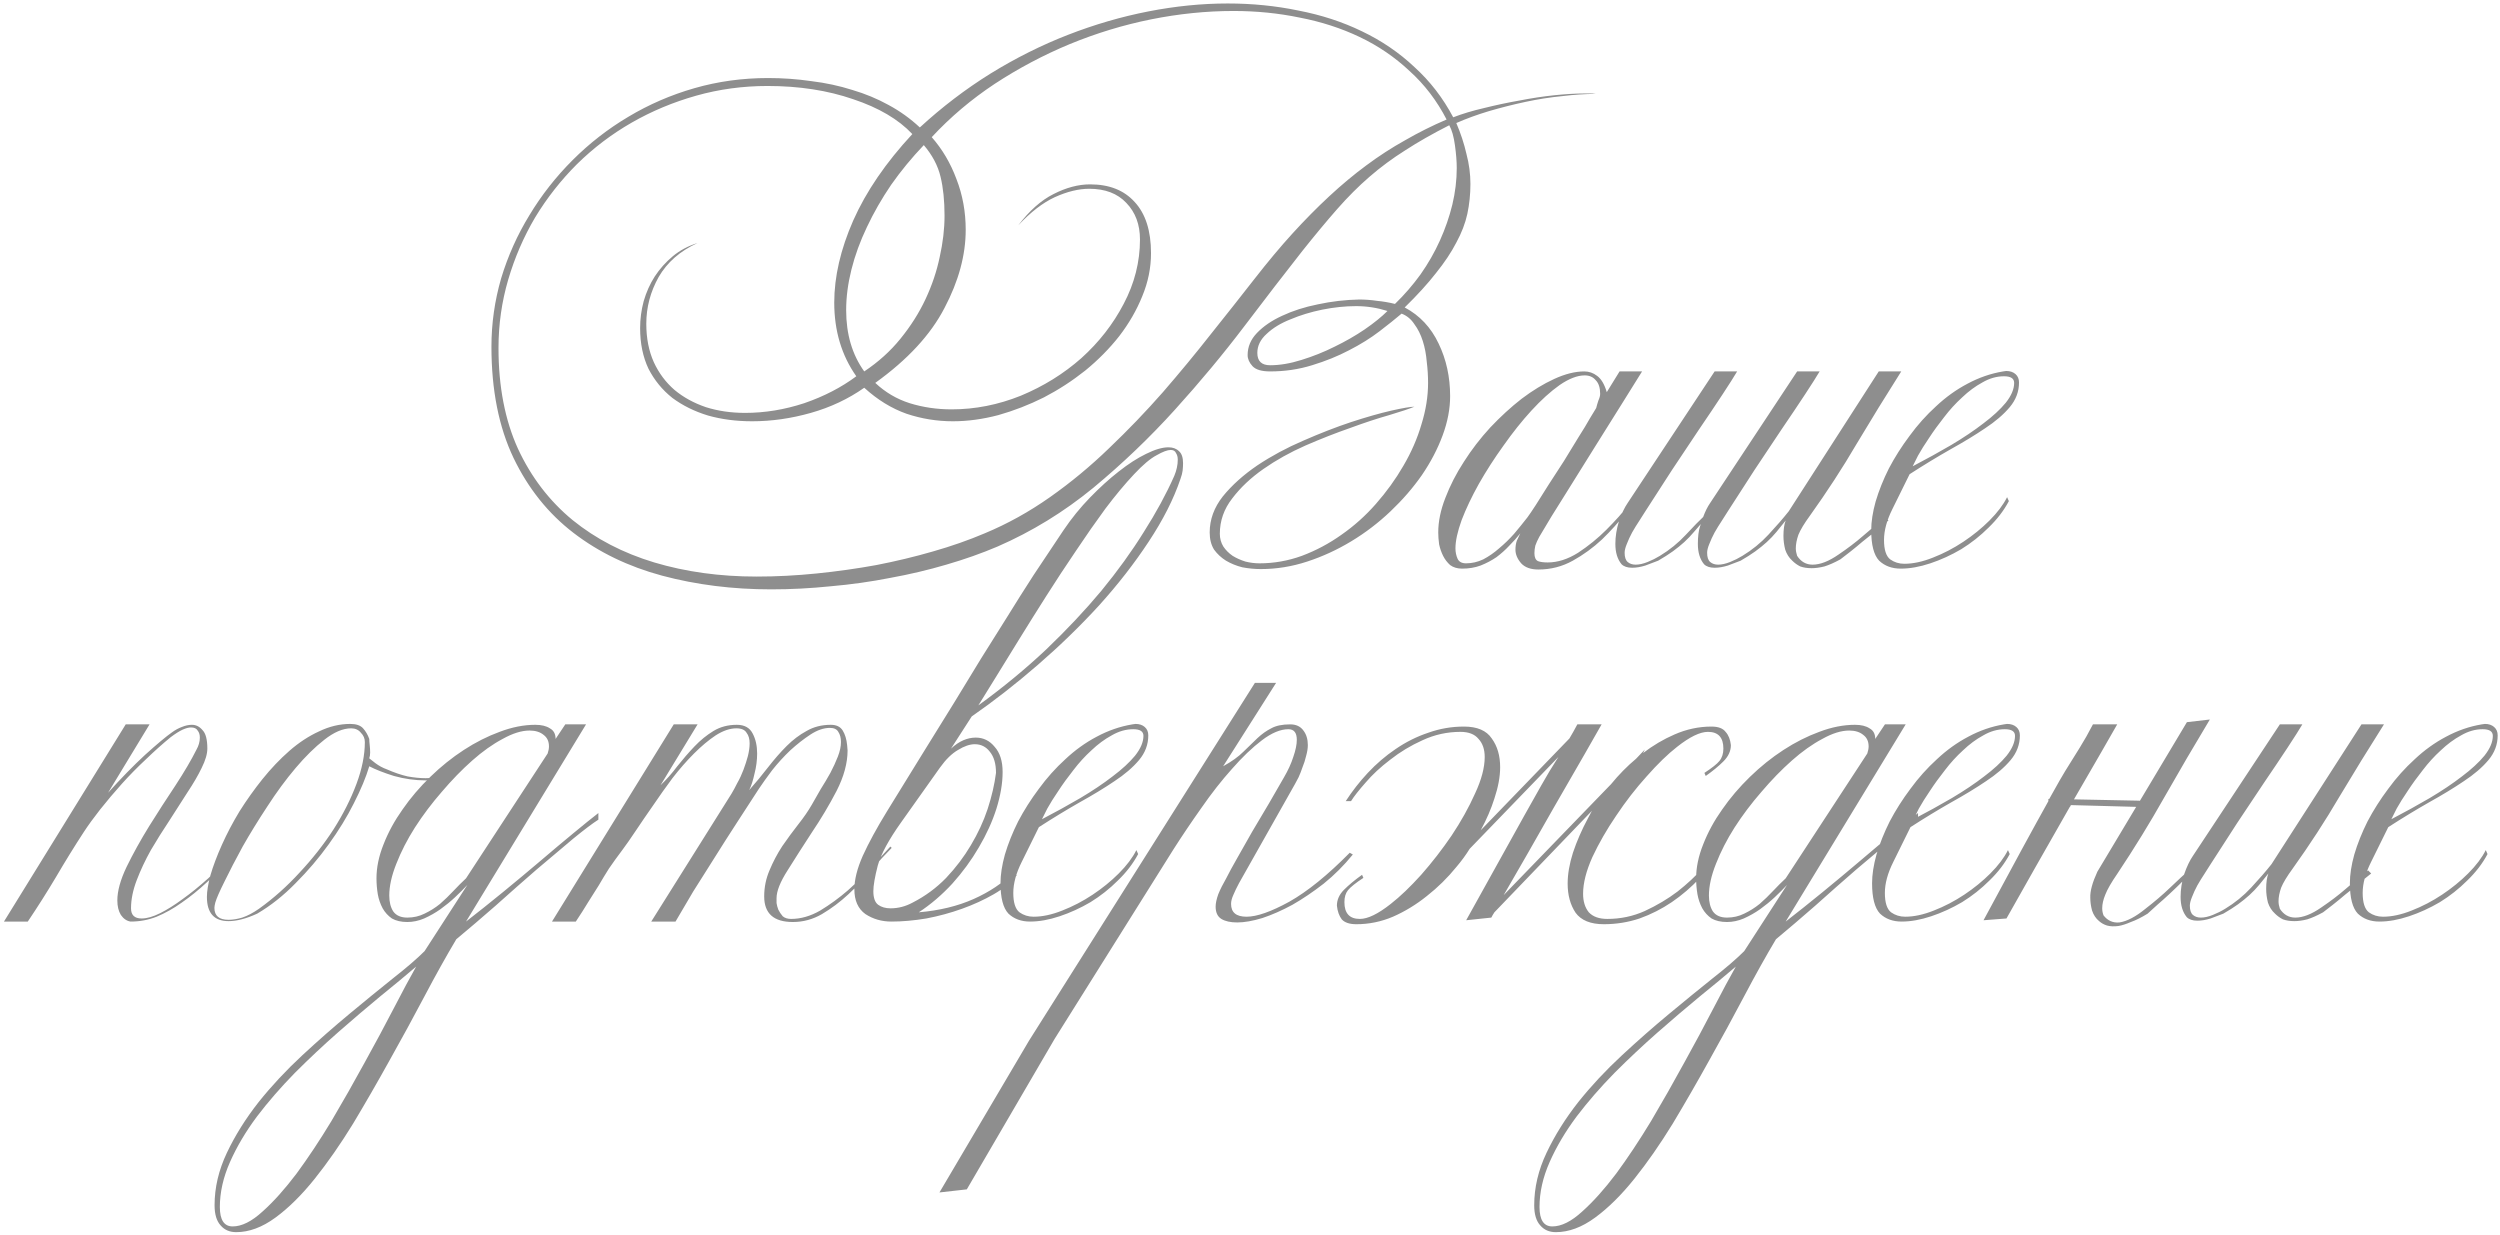 <?xml version="1.0" encoding="UTF-8"?> <svg xmlns="http://www.w3.org/2000/svg" width="255" height="126" viewBox="0 0 255 126" fill="none"><path d="M162.763 9.58C161.713 9.58 160.573 9.655 159.343 9.805C158.113 9.925 156.868 10.12 155.608 10.39C154.348 10.66 153.103 10.975 151.873 11.335C150.673 11.695 149.563 12.1 148.543 12.55C148.993 13.6 149.338 14.65 149.578 15.7C149.848 16.72 149.983 17.74 149.983 18.76C149.983 19.81 149.878 20.83 149.668 21.82C149.458 22.78 149.083 23.755 148.543 24.745C148.033 25.735 147.343 26.77 146.473 27.85C145.633 28.93 144.568 30.1 143.278 31.36C144.808 32.17 145.963 33.4 146.743 35.05C147.523 36.67 147.913 38.455 147.913 40.405C147.913 41.695 147.658 43.03 147.148 44.41C146.638 45.79 145.933 47.14 145.033 48.46C144.133 49.75 143.068 50.98 141.838 52.15C140.608 53.32 139.273 54.34 137.833 55.21C136.393 56.08 134.893 56.77 133.333 57.28C131.773 57.79 130.198 58.045 128.608 58.045C127.978 58.045 127.348 57.985 126.718 57.865C126.118 57.715 125.563 57.49 125.053 57.19C124.573 56.89 124.168 56.515 123.838 56.065C123.538 55.585 123.388 55 123.388 54.31C123.388 52.99 123.838 51.76 124.738 50.62C125.668 49.48 126.838 48.43 128.248 47.47C129.688 46.51 131.248 45.67 132.928 44.95C134.638 44.2 136.258 43.57 137.788 43.06C139.348 42.55 140.713 42.16 141.883 41.89C143.083 41.62 143.878 41.485 144.268 41.485C143.758 41.695 142.903 41.98 141.703 42.34C140.533 42.67 139.213 43.105 137.743 43.645C136.273 44.155 134.743 44.755 133.153 45.445C131.593 46.135 130.168 46.93 128.878 47.83C127.588 48.73 126.523 49.735 125.683 50.845C124.843 51.925 124.423 53.125 124.423 54.445C124.423 54.925 124.543 55.36 124.783 55.75C125.023 56.11 125.338 56.425 125.728 56.695C126.118 56.935 126.553 57.13 127.033 57.28C127.513 57.4 127.993 57.46 128.473 57.46C129.943 57.46 131.383 57.205 132.793 56.695C134.233 56.155 135.583 55.435 136.843 54.535C138.133 53.635 139.303 52.585 140.353 51.385C141.433 50.155 142.363 48.865 143.143 47.515C143.953 46.135 144.568 44.725 144.988 43.285C145.438 41.845 145.663 40.435 145.663 39.055C145.663 38.335 145.618 37.615 145.528 36.895C145.468 36.145 145.333 35.44 145.123 34.78C144.913 34.12 144.628 33.55 144.268 33.07C143.938 32.56 143.503 32.2 142.963 31.99C142.363 32.5 141.613 33.1 140.713 33.79C139.813 34.48 138.778 35.125 137.608 35.725C136.468 36.325 135.208 36.835 133.828 37.255C132.478 37.675 131.053 37.885 129.553 37.885C128.683 37.885 128.083 37.705 127.753 37.345C127.423 36.985 127.258 36.61 127.258 36.22C127.258 35.38 127.573 34.63 128.203 33.97C128.863 33.28 129.718 32.695 130.768 32.215C131.848 31.705 133.063 31.315 134.413 31.045C135.793 30.745 137.203 30.58 138.643 30.55C139.243 30.55 139.843 30.595 140.443 30.685C141.073 30.745 141.688 30.85 142.288 31C143.248 30.07 144.118 29.065 144.898 27.985C145.678 26.875 146.338 25.72 146.878 24.52C147.418 23.32 147.838 22.105 148.138 20.875C148.438 19.615 148.588 18.37 148.588 17.14C148.588 16.48 148.528 15.715 148.408 14.845C148.288 13.945 148.093 13.255 147.823 12.775C146.113 13.645 144.613 14.5 143.323 15.34C142.033 16.15 140.818 17.05 139.678 18.04C138.568 19 137.473 20.095 136.393 21.325C135.313 22.555 134.128 23.98 132.838 25.6C131.068 27.85 129.103 30.4 126.943 33.25C124.783 36.1 122.413 38.95 119.833 41.8C117.283 44.62 114.508 47.275 111.508 49.765C108.508 52.225 105.253 54.22 101.743 55.75C100.123 56.44 98.382 57.055 96.522 57.595C94.692 58.135 92.787 58.585 90.808 58.945C88.828 59.335 86.802 59.62 84.733 59.8C82.692 60.01 80.668 60.115 78.657 60.115C74.728 60.115 71.022 59.65 67.543 58.72C64.093 57.79 61.078 56.335 58.498 54.355C55.917 52.375 53.877 49.825 52.377 46.705C50.877 43.555 50.127 39.775 50.127 35.365C50.127 32.995 50.458 30.67 51.117 28.39C51.807 26.11 52.767 23.965 53.998 21.955C55.227 19.915 56.697 18.04 58.407 16.33C60.117 14.62 62.008 13.15 64.078 11.92C66.177 10.66 68.427 9.685 70.828 8.995C73.228 8.305 75.733 7.96 78.343 7.96C79.843 7.96 81.312 8.065 82.752 8.275C84.222 8.455 85.618 8.755 86.938 9.175C88.257 9.565 89.487 10.075 90.627 10.705C91.797 11.335 92.862 12.1 93.823 13C96.073 10.93 98.472 9.1 101.023 7.51C103.603 5.92 106.243 4.6 108.943 3.55C111.643 2.5 114.373 1.705 117.133 1.165C119.893 0.625 122.593 0.355 125.233 0.355C127.723 0.355 130.123 0.595 132.433 1.075C134.773 1.525 136.933 2.23 138.913 3.19C140.923 4.15 142.708 5.365 144.268 6.835C145.858 8.275 147.178 9.985 148.228 11.965C149.158 11.605 150.208 11.29 151.378 11.02C152.578 10.72 153.778 10.465 154.978 10.255C156.208 10.015 157.393 9.835 158.533 9.715C159.703 9.595 160.723 9.535 161.593 9.535C161.833 9.535 162.043 9.535 162.223 9.535C162.403 9.535 162.583 9.55 162.763 9.58ZM141.523 31.72C140.473 31.39 139.408 31.225 138.328 31.225C137.218 31.225 136.063 31.345 134.863 31.585C133.693 31.825 132.613 32.155 131.623 32.575C130.633 32.965 129.823 33.46 129.193 34.06C128.563 34.63 128.248 35.275 128.248 35.995C128.248 36.835 128.683 37.255 129.553 37.255C130.543 37.255 131.608 37.075 132.748 36.715C133.918 36.355 135.043 35.905 136.123 35.365C137.233 34.825 138.253 34.24 139.183 33.61C140.143 32.95 140.923 32.32 141.523 31.72ZM147.553 12.19C146.563 10.27 145.303 8.62 143.773 7.24C142.273 5.83 140.578 4.675 138.688 3.775C136.798 2.875 134.758 2.215 132.568 1.795C130.408 1.345 128.158 1.12 125.818 1.12C123.058 1.12 120.253 1.405 117.403 1.975C114.583 2.545 111.823 3.385 109.123 4.495C106.453 5.605 103.903 6.955 101.473 8.545C99.073 10.135 96.927 11.95 95.037 13.99C96.118 15.22 96.957 16.645 97.558 18.265C98.188 19.885 98.502 21.61 98.502 23.44C98.502 26.02 97.782 28.675 96.343 31.405C94.933 34.135 92.578 36.685 89.278 39.055C90.297 40.015 91.468 40.705 92.787 41.125C94.138 41.545 95.562 41.755 97.062 41.755C99.463 41.755 101.818 41.29 104.128 40.36C106.438 39.4 108.493 38.125 110.293 36.535C112.093 34.915 113.533 33.07 114.613 31C115.723 28.9 116.278 26.71 116.278 24.43C116.278 22.9 115.813 21.655 114.883 20.695C113.983 19.735 112.723 19.255 111.103 19.255C110.023 19.255 108.853 19.54 107.593 20.11C106.363 20.68 105.118 21.64 103.858 22.99C104.998 21.49 106.198 20.425 107.458 19.795C108.748 19.135 109.993 18.805 111.193 18.805C113.143 18.805 114.658 19.405 115.738 20.605C116.848 21.805 117.403 23.545 117.403 25.825C117.403 27.325 117.103 28.795 116.503 30.235C115.933 31.645 115.153 32.995 114.163 34.285C113.173 35.545 112.018 36.715 110.698 37.795C109.378 38.845 107.968 39.76 106.468 40.54C104.968 41.29 103.423 41.89 101.833 42.34C100.243 42.76 98.698 42.97 97.198 42.97C95.578 42.97 94.002 42.715 92.472 42.205C90.942 41.665 89.502 40.78 88.153 39.55C86.532 40.69 84.718 41.545 82.707 42.115C80.698 42.685 78.703 42.97 76.722 42.97C75.103 42.97 73.603 42.775 72.222 42.385C70.843 41.965 69.627 41.365 68.578 40.585C67.558 39.775 66.748 38.785 66.147 37.615C65.578 36.415 65.293 35.035 65.293 33.475C65.293 32.545 65.412 31.63 65.653 30.73C65.922 29.8 66.297 28.96 66.778 28.21C67.287 27.43 67.903 26.74 68.623 26.14C69.343 25.54 70.183 25.09 71.142 24.79C69.373 25.6 68.052 26.755 67.183 28.255C66.343 29.755 65.922 31.345 65.922 33.025C65.922 34.495 66.177 35.8 66.688 36.94C67.198 38.05 67.903 38.995 68.802 39.775C69.703 40.525 70.767 41.11 71.998 41.53C73.228 41.92 74.562 42.115 76.002 42.115C78.013 42.115 80.022 41.785 82.032 41.125C84.043 40.435 85.812 39.52 87.343 38.38C85.843 36.25 85.093 33.745 85.093 30.865C85.093 28.225 85.737 25.435 87.028 22.495C88.347 19.525 90.358 16.585 93.058 13.675C91.647 12.175 89.638 10.99 87.028 10.12C84.418 9.22 81.507 8.77 78.297 8.77C75.778 8.77 73.347 9.1 71.007 9.76C68.668 10.42 66.478 11.335 64.438 12.505C62.398 13.675 60.538 15.085 58.858 16.735C57.208 18.385 55.782 20.2 54.583 22.18C53.413 24.16 52.498 26.275 51.837 28.525C51.178 30.775 50.847 33.1 50.847 35.5C50.847 39.43 51.508 42.85 52.828 45.76C54.178 48.67 56.038 51.1 58.407 53.05C60.778 54.97 63.553 56.41 66.733 57.37C69.942 58.33 73.422 58.81 77.172 58.81C79.183 58.81 81.222 58.705 83.293 58.495C85.362 58.285 87.388 58 89.368 57.64C91.377 57.25 93.312 56.785 95.172 56.245C97.062 55.705 98.817 55.09 100.438 54.4C102.748 53.44 104.968 52.21 107.098 50.71C109.228 49.21 111.238 47.545 113.128 45.715C115.048 43.885 116.878 41.98 118.618 40C120.358 37.99 121.993 36.01 123.523 34.06C125.083 32.11 126.553 30.25 127.933 28.48C129.313 26.71 130.618 25.15 131.848 23.8C133.108 22.42 134.353 21.16 135.583 20.02C136.843 18.85 138.103 17.8 139.363 16.87C140.653 15.91 141.973 15.055 143.323 14.305C144.673 13.525 146.083 12.82 147.553 12.19ZM96.343 22C96.343 20.47 96.207 19.15 95.938 18.04C95.668 16.9 95.097 15.82 94.228 14.8C92.998 16.09 91.888 17.44 90.897 18.85C89.938 20.26 89.112 21.7 88.422 23.17C87.733 24.61 87.207 26.05 86.847 27.49C86.487 28.93 86.308 30.31 86.308 31.63C86.308 34.09 86.922 36.175 88.153 37.885C89.593 36.925 90.823 35.815 91.843 34.555C92.892 33.265 93.748 31.915 94.407 30.505C95.067 29.095 95.547 27.67 95.847 26.23C96.177 24.76 96.343 23.35 96.343 22ZM167.806 49.99C167.236 50.62 166.576 51.4 165.826 52.33C165.106 53.26 164.296 54.16 163.396 55.03C162.496 55.87 161.506 56.59 160.426 57.19C159.346 57.79 158.176 58.09 156.916 58.09C156.136 58.09 155.551 57.88 155.161 57.46C154.771 57.01 154.576 56.545 154.576 56.065C154.576 55.735 154.621 55.435 154.711 55.165C154.831 54.895 154.951 54.64 155.071 54.4C154.741 54.82 154.366 55.24 153.946 55.66C153.556 56.08 153.121 56.47 152.641 56.83C152.161 57.16 151.621 57.445 151.021 57.685C150.451 57.895 149.821 58 149.131 58C148.651 58 148.246 57.88 147.916 57.64C147.616 57.37 147.376 57.055 147.196 56.695C147.016 56.335 146.881 55.945 146.791 55.525C146.731 55.075 146.701 54.67 146.701 54.31C146.701 53.2 146.941 52.03 147.421 50.8C147.901 49.54 148.531 48.31 149.311 47.11C150.091 45.88 150.991 44.71 152.011 43.6C153.061 42.49 154.126 41.515 155.206 40.675C156.316 39.835 157.426 39.16 158.536 38.65C159.646 38.14 160.666 37.885 161.596 37.885C162.076 37.885 162.511 38.035 162.901 38.335C163.321 38.635 163.651 39.19 163.891 40L165.196 37.885H167.491C167.071 38.575 166.426 39.61 165.556 40.99C164.716 42.34 163.786 43.825 162.766 45.445C161.776 47.035 160.756 48.67 159.706 50.35C158.656 52 157.756 53.47 157.006 54.76C156.826 55.09 156.691 55.39 156.601 55.66C156.541 55.93 156.511 56.185 156.511 56.425C156.511 56.845 156.631 57.115 156.871 57.235C157.111 57.325 157.441 57.37 157.861 57.37C158.881 57.37 159.916 57.04 160.966 56.38C162.016 55.69 162.976 54.91 163.846 54.04C164.746 53.14 165.511 52.285 166.141 51.475C166.801 50.665 167.251 50.125 167.491 49.855C167.701 49.885 167.806 49.93 167.806 49.99ZM163.216 40.18C163.216 39.55 163.066 39.085 162.766 38.785C162.496 38.455 162.121 38.29 161.641 38.29C160.891 38.29 160.036 38.62 159.076 39.28C158.146 39.94 157.186 40.81 156.196 41.89C155.236 42.94 154.291 44.125 153.361 45.445C152.431 46.735 151.591 48.04 150.841 49.36C150.121 50.65 149.536 51.88 149.086 53.05C148.666 54.22 148.456 55.18 148.456 55.93C148.456 56.32 148.531 56.68 148.681 57.01C148.831 57.31 149.116 57.46 149.536 57.46C150.136 57.46 150.721 57.325 151.291 57.055C151.861 56.755 152.401 56.38 152.911 55.93C153.451 55.48 153.961 54.985 154.441 54.445C154.921 53.875 155.371 53.32 155.791 52.78C155.971 52.54 156.256 52.12 156.646 51.52C157.036 50.92 157.471 50.23 157.951 49.45C158.461 48.67 158.986 47.86 159.526 47.02C160.066 46.15 160.561 45.34 161.011 44.59C161.491 43.84 161.881 43.195 162.181 42.655C162.511 42.115 162.721 41.77 162.811 41.62C162.871 41.38 162.946 41.125 163.036 40.855C163.156 40.585 163.216 40.36 163.216 40.18ZM173.722 52.735C173.932 52.165 174.172 51.685 174.442 51.295L183.307 37.885H185.602C185.302 38.395 184.807 39.175 184.117 40.225C183.427 41.275 182.632 42.46 181.732 43.78C180.862 45.1 179.932 46.495 178.942 47.965C177.982 49.435 177.082 50.83 176.242 52.15C176.062 52.42 175.852 52.75 175.612 53.14C175.372 53.5 175.132 53.89 174.892 54.31C174.682 54.7 174.502 55.09 174.352 55.48C174.202 55.84 174.127 56.14 174.127 56.38C174.127 56.83 174.232 57.145 174.442 57.325C174.652 57.505 174.922 57.595 175.252 57.595C175.612 57.595 176.017 57.505 176.467 57.325C176.917 57.145 177.337 56.935 177.727 56.695C178.717 56.095 179.602 55.375 180.382 54.535C181.192 53.665 181.882 52.87 182.452 52.15L191.632 37.885H193.927C192.367 40.345 190.852 42.805 189.382 45.265C187.942 47.725 186.352 50.17 184.612 52.6C184.042 53.38 183.652 54.025 183.442 54.535C183.262 55.045 183.172 55.51 183.172 55.93C183.172 56.17 183.217 56.425 183.307 56.695C183.697 57.295 184.222 57.595 184.882 57.595C185.662 57.595 186.547 57.25 187.537 56.56C188.467 55.93 189.277 55.315 189.967 54.715C190.687 54.085 191.467 53.44 192.307 52.78L192.622 53.095C192.202 53.425 191.767 53.785 191.317 54.175C190.867 54.535 190.417 54.895 189.967 55.255C189.547 55.615 189.127 55.96 188.707 56.29C188.317 56.59 187.987 56.845 187.717 57.055C187.117 57.385 186.577 57.625 186.097 57.775C185.617 57.895 185.182 57.955 184.792 57.955C184.342 57.955 183.952 57.895 183.622 57.775C183.322 57.625 183.052 57.43 182.812 57.19C182.482 56.89 182.242 56.515 182.092 56.065C181.972 55.585 181.912 55.12 181.912 54.67C181.912 54.01 181.987 53.485 182.137 53.095C181.807 53.515 181.492 53.905 181.192 54.265C180.892 54.625 180.562 54.97 180.202 55.3C179.872 55.6 179.482 55.915 179.032 56.245C178.612 56.545 178.117 56.86 177.547 57.19C177.157 57.34 176.722 57.505 176.242 57.685C175.762 57.835 175.312 57.91 174.892 57.91C174.412 57.91 174.052 57.79 173.812 57.55C173.392 57.04 173.182 56.35 173.182 55.48C173.182 54.73 173.257 54.13 173.407 53.68C173.557 53.2 173.647 53.05 173.677 53.23C173.377 53.56 173.077 53.905 172.777 54.265C172.477 54.625 172.147 54.97 171.787 55.3C171.457 55.6 171.067 55.915 170.617 56.245C170.197 56.545 169.702 56.86 169.132 57.19C168.742 57.34 168.307 57.505 167.827 57.685C167.347 57.835 166.897 57.91 166.477 57.91C165.997 57.91 165.637 57.79 165.397 57.55C164.977 57.04 164.767 56.35 164.767 55.48C164.767 54.73 164.887 53.965 165.127 53.185C165.397 52.405 165.697 51.775 166.027 51.295L174.892 37.885H177.187C176.887 38.395 176.392 39.175 175.702 40.225C175.012 41.275 174.217 42.46 173.317 43.78C172.447 45.1 171.517 46.495 170.527 47.965C169.567 49.435 168.667 50.83 167.827 52.15C167.647 52.42 167.437 52.75 167.197 53.14C166.957 53.5 166.717 53.89 166.477 54.31C166.267 54.7 166.087 55.09 165.937 55.48C165.787 55.84 165.712 56.14 165.712 56.38C165.712 56.83 165.817 57.145 166.027 57.325C166.237 57.505 166.507 57.595 166.837 57.595C167.197 57.595 167.602 57.505 168.052 57.325C168.502 57.145 168.922 56.935 169.312 56.695C170.302 56.095 171.187 55.375 171.967 54.535C172.777 53.665 173.362 53.065 173.722 52.735ZM205.939 39.01C205.939 39.94 205.624 40.78 204.994 41.53C204.364 42.28 203.524 43 202.474 43.69C201.454 44.38 200.269 45.1 198.919 45.85C197.599 46.6 196.219 47.44 194.779 48.37C194.179 49.6 193.594 50.785 193.024 51.925C192.454 53.065 192.169 54.115 192.169 55.075C192.169 56.065 192.379 56.725 192.799 57.055C193.219 57.355 193.699 57.505 194.239 57.505C195.139 57.505 196.114 57.295 197.164 56.875C198.244 56.455 199.279 55.915 200.269 55.255C201.259 54.595 202.144 53.875 202.924 53.095C203.734 52.285 204.334 51.49 204.724 50.71L204.904 51.115C204.394 52.075 203.704 52.975 202.834 53.815C201.994 54.655 201.064 55.39 200.044 56.02C199.024 56.62 197.974 57.1 196.894 57.46C195.814 57.82 194.809 58 193.879 58C192.979 58 192.244 57.73 191.674 57.19C191.134 56.62 190.864 55.585 190.864 54.085C190.864 53.215 191.014 52.24 191.314 51.16C191.644 50.05 192.094 48.925 192.664 47.785C193.264 46.645 193.969 45.535 194.779 44.455C195.589 43.345 196.489 42.34 197.479 41.44C198.469 40.51 199.534 39.745 200.674 39.145C201.844 38.515 203.059 38.095 204.319 37.885L204.634 37.84C205.024 37.84 205.339 37.945 205.579 38.155C205.819 38.365 205.939 38.65 205.939 39.01ZM205.444 39.055C205.444 38.605 205.099 38.38 204.409 38.38C203.659 38.38 202.924 38.59 202.204 39.01C201.484 39.4 200.794 39.91 200.134 40.54C199.474 41.14 198.859 41.815 198.289 42.565C197.719 43.285 197.209 43.99 196.759 44.68C196.309 45.34 195.934 45.94 195.634 46.48C195.364 47.02 195.184 47.38 195.094 47.56C196.474 46.84 197.779 46.12 199.009 45.4C200.269 44.65 201.364 43.915 202.294 43.195C203.254 42.475 204.019 41.77 204.589 41.08C205.159 40.36 205.444 39.685 205.444 39.055ZM23.939 87.295C22.949 88.255 22.019 89.14 21.149 89.95C20.279 90.76 19.409 91.465 18.539 92.065C17.699 92.665 16.844 93.145 15.974 93.505C15.134 93.835 14.249 94 13.319 94C12.929 93.94 12.599 93.715 12.329 93.325C12.089 92.935 11.969 92.44 11.969 91.84C11.969 90.88 12.284 89.74 12.914 88.42C13.574 87.07 14.339 85.69 15.209 84.28C16.109 82.84 17.009 81.445 17.909 80.095C18.809 78.715 19.514 77.515 20.024 76.495C20.264 76.075 20.384 75.655 20.384 75.235C20.384 74.935 20.309 74.695 20.159 74.515C20.039 74.305 19.814 74.2 19.484 74.2C19.244 74.2 18.959 74.275 18.629 74.425C18.299 74.575 17.894 74.83 17.414 75.19C16.604 75.85 15.764 76.6 14.894 77.44C14.024 78.25 13.199 79.09 12.419 79.96C11.639 80.83 10.904 81.7 10.214 82.57C9.554 83.41 8.999 84.175 8.549 84.865C7.589 86.335 6.644 87.865 5.714 89.455C4.784 91.015 3.824 92.53 2.834 94H0.404L12.824 73.885H15.254L11.024 80.86C12.344 79.39 13.604 78.1 14.804 76.99C16.034 75.88 16.949 75.115 17.549 74.695C17.879 74.455 18.209 74.275 18.539 74.155C18.899 74.005 19.244 73.93 19.574 73.93C19.994 73.93 20.354 74.11 20.654 74.47C20.984 74.8 21.149 75.43 21.149 76.36C21.149 76.9 20.954 77.56 20.564 78.34C20.204 79.09 19.724 79.915 19.124 80.815C18.554 81.715 17.939 82.675 17.279 83.695C16.619 84.685 15.989 85.69 15.389 86.71C14.819 87.73 14.339 88.75 13.949 89.77C13.559 90.79 13.364 91.75 13.364 92.65C13.364 93.34 13.724 93.685 14.444 93.685C14.984 93.685 15.614 93.505 16.334 93.145C17.054 92.785 17.819 92.305 18.629 91.705C19.469 91.105 20.339 90.4 21.239 89.59C22.139 88.75 23.039 87.88 23.939 86.98V87.295ZM45.72 78.97C45.27 79.27 44.79 79.45 44.28 79.51C43.77 79.57 43.485 79.6 43.425 79.6C42.345 79.6 41.265 79.45 40.185 79.15C39.135 78.82 38.295 78.49 37.665 78.16C37.335 79.27 36.81 80.53 36.09 81.94C35.4 83.32 34.545 84.715 33.525 86.125C32.535 87.505 31.41 88.825 30.15 90.085C28.92 91.345 27.615 92.38 26.235 93.19C25.125 93.7 24.15 93.955 23.31 93.955C21.84 93.955 21.105 93.13 21.105 91.48C21.105 90.91 21.225 90.175 21.465 89.275C21.735 88.345 22.125 87.31 22.635 86.17C23.145 85.03 23.745 83.89 24.435 82.75C25.155 81.61 25.935 80.515 26.775 79.465C27.645 78.385 28.56 77.425 29.52 76.585C30.48 75.745 31.485 75.085 32.535 74.605C33.585 74.095 34.65 73.84 35.73 73.84C36.33 73.84 36.765 73.99 37.035 74.29C37.305 74.59 37.515 74.95 37.665 75.37C37.665 75.52 37.68 75.73 37.71 76C37.74 76.27 37.755 76.525 37.755 76.765C37.755 76.975 37.725 77.17 37.665 77.35C37.755 77.41 37.965 77.575 38.295 77.845C38.655 78.115 39.045 78.325 39.465 78.475C40.215 78.805 40.92 79.045 41.58 79.195C42.24 79.315 42.855 79.375 43.425 79.375C43.935 79.375 44.4 79.3 44.82 79.15C45.24 78.97 45.54 78.82 45.72 78.7V78.97ZM37.215 75.685C37.215 75.325 37.08 75.01 36.81 74.74C36.57 74.44 36.24 74.29 35.82 74.29C34.98 74.29 34.065 74.68 33.075 75.46C32.115 76.21 31.14 77.17 30.15 78.34C29.16 79.51 28.2 80.815 27.27 82.255C26.34 83.665 25.5 85.03 24.75 86.35C24.03 87.67 23.415 88.855 22.905 89.905C22.395 90.925 22.08 91.645 21.96 92.065C21.9 92.305 21.87 92.485 21.87 92.605C21.87 93.415 22.35 93.82 23.31 93.82C23.73 93.82 24.195 93.745 24.705 93.595C25.245 93.415 25.815 93.115 26.415 92.695C27.885 91.645 29.265 90.415 30.555 89.005C31.875 87.595 33.03 86.125 34.02 84.595C35.01 83.035 35.79 81.49 36.36 79.96C36.93 78.43 37.215 77.005 37.215 75.685ZM61.035 83.605C60.465 83.965 59.611 84.61 58.471 85.54C57.361 86.47 56.115 87.52 54.736 88.69C53.386 89.86 51.99 91.09 50.55 92.38C49.111 93.64 47.776 94.78 46.545 95.8C45.526 97.51 44.446 99.445 43.306 101.605C42.166 103.765 40.98 105.94 39.751 108.13C38.52 110.35 37.276 112.51 36.016 114.61C34.725 116.71 33.42 118.585 32.1 120.235C30.78 121.885 29.445 123.205 28.096 124.195C26.745 125.185 25.41 125.68 24.09 125.68C23.43 125.68 22.905 125.455 22.515 125.005C22.096 124.555 21.886 123.865 21.886 122.935C21.886 121.135 22.305 119.35 23.145 117.58C23.985 115.81 25.066 114.085 26.386 112.405C27.706 110.755 29.191 109.165 30.84 107.635C32.461 106.135 34.066 104.725 35.656 103.405C37.245 102.085 38.715 100.885 40.066 99.805C41.446 98.725 42.526 97.795 43.306 97.015L47.67 90.265C47.31 90.655 46.891 91.075 46.41 91.525C45.961 91.945 45.465 92.35 44.925 92.74C44.416 93.1 43.861 93.415 43.261 93.685C42.691 93.925 42.12 94.045 41.55 94.045C40.92 94.045 40.395 93.925 39.975 93.685C39.586 93.415 39.27 93.07 39.031 92.65C38.791 92.2 38.626 91.72 38.535 91.21C38.446 90.67 38.401 90.13 38.401 89.59C38.401 88.48 38.641 87.325 39.12 86.125C39.6 84.895 40.245 83.71 41.056 82.57C41.865 81.4 42.81 80.29 43.891 79.24C44.971 78.19 46.111 77.275 47.31 76.495C48.511 75.715 49.725 75.1 50.956 74.65C52.215 74.17 53.431 73.93 54.6 73.93C55.23 73.93 55.725 74.05 56.086 74.29C56.475 74.5 56.67 74.86 56.67 75.37L57.66 73.885H59.776L47.535 94C48.736 93.07 49.995 92.065 51.316 90.985C52.636 89.905 53.895 88.855 55.096 87.835C56.325 86.785 57.45 85.84 58.471 85C59.52 84.13 60.376 83.44 61.035 82.93V83.605ZM55.995 76.135C55.995 75.625 55.816 75.235 55.456 74.965C55.096 74.665 54.615 74.515 54.016 74.515C53.206 74.515 52.291 74.8 51.27 75.37C50.251 75.91 49.215 76.645 48.166 77.575C47.115 78.505 46.081 79.57 45.06 80.77C44.041 81.94 43.126 83.155 42.316 84.415C41.535 85.645 40.906 86.875 40.425 88.105C39.946 89.305 39.706 90.385 39.706 91.345C39.706 92.005 39.84 92.545 40.111 92.965C40.41 93.385 40.891 93.595 41.55 93.595C42.181 93.595 42.766 93.46 43.306 93.19C43.876 92.92 44.401 92.59 44.88 92.2C45.361 91.78 45.81 91.345 46.23 90.895C46.681 90.415 47.115 89.98 47.535 89.59L55.861 76.855C55.95 76.585 55.995 76.345 55.995 76.135ZM42.45 98.59C41.401 99.49 40.17 100.51 38.761 101.65C37.38 102.79 35.956 104.005 34.486 105.295C32.986 106.615 31.515 107.995 30.076 109.435C28.636 110.905 27.346 112.39 26.206 113.89C25.066 115.42 24.151 116.965 23.46 118.525C22.77 120.085 22.425 121.615 22.425 123.115C22.425 124.435 22.86 125.095 23.73 125.095C24.66 125.095 25.68 124.585 26.791 123.565C27.901 122.575 29.055 121.285 30.256 119.695C31.425 118.105 32.611 116.32 33.81 114.34C34.98 112.36 36.105 110.38 37.185 108.4C38.266 106.45 39.255 104.605 40.156 102.865C41.056 101.125 41.821 99.7 42.45 98.59ZM90.953 86.485C90.323 87.115 89.633 87.865 88.883 88.735C88.163 89.605 87.383 90.43 86.543 91.21C85.703 91.99 84.803 92.665 83.843 93.235C82.913 93.775 81.923 94.045 80.873 94.045C78.923 94.045 77.948 93.175 77.948 91.435C77.948 90.505 78.128 89.62 78.488 88.78C78.848 87.91 79.283 87.085 79.793 86.305C80.333 85.525 80.873 84.79 81.413 84.1C81.983 83.38 82.448 82.705 82.808 82.075C83.078 81.595 83.378 81.07 83.708 80.5C84.068 79.93 84.398 79.375 84.698 78.835C84.998 78.265 85.253 77.71 85.463 77.17C85.673 76.63 85.778 76.135 85.778 75.685C85.778 75.265 85.688 74.92 85.508 74.65C85.358 74.38 85.073 74.245 84.653 74.245C84.023 74.245 83.363 74.47 82.673 74.92C81.983 75.37 81.293 75.91 80.603 76.54C79.943 77.17 79.328 77.845 78.758 78.565C78.218 79.285 77.768 79.915 77.408 80.455C76.688 81.565 75.938 82.72 75.158 83.92C74.378 85.12 73.613 86.32 72.863 87.52C72.113 88.69 71.393 89.83 70.703 90.94C70.043 92.05 69.443 93.07 68.903 94H66.428L74.618 80.95C74.798 80.65 74.993 80.29 75.203 79.87C75.443 79.45 75.653 79 75.833 78.52C76.013 78.04 76.163 77.575 76.283 77.125C76.403 76.645 76.463 76.21 76.463 75.82C76.463 75.37 76.358 75.01 76.148 74.74C75.968 74.44 75.623 74.29 75.113 74.29C74.453 74.29 73.748 74.53 72.998 75.01C72.278 75.49 71.543 76.105 70.793 76.855C70.043 77.605 69.308 78.445 68.588 79.375C67.898 80.305 67.238 81.235 66.608 82.165C65.978 83.065 65.393 83.92 64.853 84.73C64.313 85.54 63.863 86.185 63.503 86.665C62.963 87.385 62.498 88.03 62.108 88.6C61.748 89.17 61.403 89.74 61.073 90.31C60.743 90.85 60.383 91.42 59.993 92.02C59.633 92.62 59.213 93.28 58.733 94H56.303L68.723 73.885H71.153L67.373 80.095C67.973 79.525 68.543 78.88 69.083 78.16C69.653 77.44 70.238 76.765 70.838 76.135C71.438 75.505 72.083 74.98 72.773 74.56C73.463 74.14 74.258 73.93 75.158 73.93C75.938 73.93 76.478 74.23 76.778 74.83C77.078 75.4 77.228 76.075 77.228 76.855C77.228 77.545 77.138 78.235 76.958 78.925C76.808 79.615 76.628 80.17 76.418 80.59C77.108 79.81 77.753 79.03 78.353 78.25C78.983 77.44 79.613 76.72 80.243 76.09C80.873 75.46 81.548 74.95 82.268 74.56C82.988 74.14 83.813 73.93 84.743 73.93C85.313 73.93 85.718 74.125 85.958 74.515C86.198 74.905 86.348 75.4 86.408 76L86.453 76.54C86.453 77.83 86.078 79.21 85.328 80.68C84.578 82.12 83.738 83.53 82.808 84.91C81.908 86.29 81.083 87.58 80.333 88.78C79.583 89.95 79.208 90.895 79.208 91.615C79.208 91.705 79.208 91.87 79.208 92.11C79.238 92.32 79.298 92.545 79.388 92.785C79.508 93.025 79.658 93.25 79.838 93.46C80.048 93.64 80.333 93.73 80.693 93.73C81.683 93.73 82.673 93.445 83.663 92.875C84.653 92.275 85.598 91.585 86.498 90.805C87.398 89.995 88.223 89.185 88.973 88.375C89.723 87.535 90.338 86.86 90.818 86.35L90.953 86.485ZM120.672 47.245C120.672 47.485 120.657 47.74 120.627 48.01C120.597 48.25 120.522 48.535 120.402 48.865C119.712 50.905 118.632 53.035 117.162 55.255C115.722 57.445 114.042 59.605 112.122 61.735C110.202 63.835 108.117 65.86 105.867 67.81C103.617 69.76 101.367 71.515 99.117 73.075L97.002 76.36C97.422 75.97 97.842 75.685 98.262 75.505C98.682 75.325 99.102 75.235 99.522 75.235C100.302 75.235 100.947 75.55 101.457 76.18C101.997 76.78 102.267 77.635 102.267 78.745C102.267 79.885 102.057 81.13 101.637 82.48C101.217 83.8 100.617 85.12 99.837 86.44C99.087 87.73 98.187 88.96 97.137 90.13C96.087 91.27 94.947 92.245 93.717 93.055C95.817 92.875 97.677 92.425 99.297 91.705C100.917 90.985 102.282 90.07 103.392 88.96L103.707 89.275C103.137 89.995 102.357 90.64 101.367 91.21C100.377 91.78 99.297 92.275 98.127 92.695C96.957 93.115 95.742 93.445 94.482 93.685C93.222 93.895 92.037 94 90.927 94C89.937 94 89.052 93.745 88.272 93.235C87.522 92.695 87.147 91.855 87.147 90.715C87.147 89.725 87.432 88.585 88.002 87.295C88.602 85.975 89.427 84.46 90.477 82.75C91.827 80.56 93.057 78.565 94.167 76.765C95.307 74.935 96.357 73.24 97.317 71.68C98.277 70.09 99.192 68.59 100.062 67.18C100.962 65.74 101.847 64.33 102.717 62.95C103.587 61.54 104.487 60.115 105.417 58.675C106.377 57.235 107.397 55.705 108.477 54.085C109.287 52.885 110.187 51.775 111.177 50.755C112.167 49.735 113.142 48.85 114.102 48.1C115.092 47.32 116.022 46.72 116.892 46.3C117.792 45.85 118.557 45.625 119.187 45.625C119.637 45.625 119.997 45.76 120.267 46.03C120.537 46.27 120.672 46.675 120.672 47.245ZM120.132 46.885C120.132 46.615 120.072 46.39 119.952 46.21C119.862 46 119.682 45.895 119.412 45.895C119.082 45.895 118.602 46.075 117.972 46.435C117.342 46.765 116.577 47.41 115.677 48.37C114.747 49.36 113.772 50.53 112.752 51.88C111.762 53.23 110.757 54.67 109.737 56.2C108.717 57.7 107.712 59.23 106.722 60.79C105.732 62.35 104.802 63.835 103.932 65.245C103.062 66.655 102.267 67.945 101.547 69.115C100.827 70.285 100.242 71.23 99.792 71.95C102.312 70.12 104.622 68.215 106.722 66.235C108.822 64.225 110.697 62.23 112.347 60.25C113.997 58.24 115.437 56.245 116.667 54.265C117.927 52.285 118.962 50.38 119.772 48.55C120.012 47.98 120.132 47.425 120.132 46.885ZM101.592 78.835C101.592 77.905 101.382 77.185 100.962 76.675C100.572 76.165 100.062 75.91 99.432 75.91C98.922 75.91 98.352 76.105 97.722 76.495C97.092 76.855 96.477 77.455 95.877 78.295L91.917 83.875C90.657 85.645 89.862 87.115 89.532 88.285C89.232 89.455 89.082 90.325 89.082 90.895C89.082 91.585 89.247 92.05 89.577 92.29C89.907 92.53 90.327 92.65 90.837 92.65C91.617 92.65 92.367 92.455 93.087 92.065C94.377 91.405 95.517 90.565 96.507 89.545C97.497 88.495 98.337 87.385 99.027 86.215C99.747 85.015 100.317 83.785 100.737 82.525C101.157 81.235 101.442 80.005 101.592 78.835ZM117.126 75.01C117.126 75.94 116.811 76.78 116.181 77.53C115.551 78.28 114.711 79 113.661 79.69C112.641 80.38 111.456 81.1 110.106 81.85C108.786 82.6 107.406 83.44 105.966 84.37C105.366 85.6 104.781 86.785 104.211 87.925C103.641 89.065 103.356 90.115 103.356 91.075C103.356 92.065 103.566 92.725 103.986 93.055C104.406 93.355 104.886 93.505 105.426 93.505C106.326 93.505 107.301 93.295 108.351 92.875C109.431 92.455 110.466 91.915 111.456 91.255C112.446 90.595 113.331 89.875 114.111 89.095C114.921 88.285 115.521 87.49 115.911 86.71L116.091 87.115C115.581 88.075 114.891 88.975 114.021 89.815C113.181 90.655 112.251 91.39 111.231 92.02C110.211 92.62 109.161 93.1 108.081 93.46C107.001 93.82 105.996 94 105.066 94C104.166 94 103.431 93.73 102.861 93.19C102.321 92.62 102.051 91.585 102.051 90.085C102.051 89.215 102.201 88.24 102.501 87.16C102.831 86.05 103.281 84.925 103.851 83.785C104.451 82.645 105.156 81.535 105.966 80.455C106.776 79.345 107.676 78.34 108.666 77.44C109.656 76.51 110.721 75.745 111.861 75.145C113.031 74.515 114.246 74.095 115.506 73.885L115.821 73.84C116.211 73.84 116.526 73.945 116.766 74.155C117.006 74.365 117.126 74.65 117.126 75.01ZM116.631 75.055C116.631 74.605 116.286 74.38 115.596 74.38C114.846 74.38 114.111 74.59 113.391 75.01C112.671 75.4 111.981 75.91 111.321 76.54C110.661 77.14 110.046 77.815 109.476 78.565C108.906 79.285 108.396 79.99 107.946 80.68C107.496 81.34 107.121 81.94 106.821 82.48C106.551 83.02 106.371 83.38 106.281 83.56C107.661 82.84 108.966 82.12 110.196 81.4C111.456 80.65 112.551 79.915 113.481 79.195C114.441 78.475 115.206 77.77 115.776 77.08C116.346 76.36 116.631 75.685 116.631 75.055ZM98.614 121.315L95.824 121.63L104.959 106.15L127.999 69.655H130.159L124.759 78.16C125.629 77.68 126.319 77.185 126.829 76.675C127.369 76.165 127.849 75.7 128.269 75.28C128.719 74.86 129.184 74.53 129.664 74.29C130.144 74.02 130.789 73.885 131.599 73.885C132.199 73.885 132.649 74.095 132.949 74.515C133.249 74.905 133.399 75.4 133.399 76C133.399 76.33 133.339 76.705 133.219 77.125C133.129 77.515 133.009 77.89 132.859 78.25C132.739 78.61 132.604 78.955 132.454 79.285C132.304 79.585 132.184 79.81 132.094 79.96L126.379 90.085C126.139 90.535 125.944 90.94 125.794 91.3C125.644 91.63 125.569 91.93 125.569 92.2C125.569 93.07 126.094 93.505 127.144 93.505C128.194 93.505 129.649 92.995 131.509 91.975C133.369 90.925 135.424 89.26 137.674 86.98L137.989 87.16C137.089 88.27 136.099 89.26 135.019 90.13C133.939 90.97 132.874 91.69 131.824 92.29C130.774 92.86 129.754 93.31 128.764 93.64C127.774 93.94 126.919 94.09 126.199 94.09C125.509 94.09 124.969 93.97 124.579 93.73C124.189 93.49 123.994 93.07 123.994 92.47C123.994 92.14 124.084 91.72 124.264 91.21C124.474 90.7 124.744 90.16 125.074 89.59C125.344 89.05 125.719 88.36 126.199 87.52C126.679 86.68 127.189 85.78 127.729 84.82C128.299 83.86 128.869 82.9 129.439 81.94C130.009 80.95 130.519 80.065 130.969 79.285C131.389 78.565 131.704 77.875 131.914 77.215C132.154 76.525 132.274 75.94 132.274 75.46C132.274 74.74 131.989 74.38 131.419 74.38C130.609 74.38 129.709 74.755 128.719 75.505C127.729 76.255 126.709 77.23 125.659 78.43C124.609 79.6 123.574 80.92 122.554 82.39C121.534 83.83 120.574 85.255 119.674 86.665L107.569 105.97L98.614 121.315ZM176.55 76C176.55 76.6 176.295 77.155 175.785 77.665C175.305 78.145 174.705 78.64 173.985 79.15L173.85 78.835C174.63 78.325 175.14 77.92 175.38 77.62C175.65 77.29 175.785 76.87 175.785 76.36C175.785 75.22 175.26 74.65 174.21 74.65C173.4 74.65 172.35 75.16 171.06 76.18C170.1 76.93 169.065 77.935 167.955 79.195C166.845 80.425 165.81 81.76 164.85 83.2C163.89 84.61 163.08 86.02 162.42 87.43C161.79 88.84 161.475 90.085 161.475 91.165C161.475 91.945 161.67 92.575 162.06 93.055C162.48 93.505 163.11 93.73 163.95 93.73C165.3 93.73 166.575 93.46 167.775 92.92C169.005 92.35 170.115 91.69 171.105 90.94C172.095 90.16 172.935 89.38 173.625 88.6C174.315 87.79 174.81 87.145 175.11 86.665H175.65C174.99 87.685 174.225 88.66 173.355 89.59C172.515 90.49 171.57 91.3 170.52 92.02C169.5 92.71 168.405 93.265 167.235 93.685C166.065 94.075 164.85 94.27 163.59 94.27C162.24 94.27 161.28 93.88 160.71 93.1C160.17 92.29 159.9 91.3 159.9 90.13C159.9 89.17 160.08 88.12 160.44 86.98C160.83 85.81 161.34 84.64 161.97 83.47C162.12 83.2 162.255 82.945 162.375 82.705L152.43 93.055C152.31 93.235 152.205 93.415 152.115 93.595L149.55 93.865C154.68 84.595 157.515 79.525 158.055 78.655C158.385 78.145 158.685 77.665 158.955 77.215L149.91 86.575C149.52 87.205 149.07 87.82 148.56 88.42C147.66 89.53 146.655 90.52 145.545 91.39C144.465 92.26 143.31 92.965 142.08 93.505C140.88 94.015 139.635 94.27 138.345 94.27C137.655 94.27 137.16 94.105 136.86 93.775C136.59 93.415 136.425 92.95 136.365 92.38C136.365 91.78 136.605 91.24 137.085 90.76C137.595 90.25 138.21 89.74 138.93 89.23L139.065 89.545C138.285 90.055 137.76 90.475 137.49 90.805C137.25 91.105 137.13 91.51 137.13 92.02C137.13 93.16 137.655 93.73 138.705 93.73C139.515 93.73 140.565 93.22 141.855 92.2C142.815 91.45 143.85 90.46 144.96 89.23C146.07 87.97 147.105 86.635 148.065 85.225C149.025 83.785 149.82 82.36 150.45 80.95C151.11 79.54 151.44 78.295 151.44 77.215C151.44 76.435 151.23 75.82 150.81 75.37C150.42 74.89 149.805 74.65 148.965 74.65C147.615 74.65 146.325 74.935 145.095 75.505C143.895 76.045 142.8 76.705 141.81 77.485C140.82 78.235 139.98 79.015 139.29 79.825C138.6 80.605 138.105 81.235 137.805 81.715H137.265C137.925 80.695 138.675 79.735 139.515 78.835C140.385 77.905 141.33 77.095 142.35 76.405C143.4 75.685 144.51 75.13 145.68 74.74C146.85 74.32 148.065 74.11 149.325 74.11C150.675 74.11 151.62 74.515 152.16 75.325C152.73 76.105 153.015 77.08 153.015 78.25C153.015 79.21 152.82 80.275 152.43 81.445C152.1 82.495 151.635 83.575 151.035 84.685L160.08 75.325C160.35 74.875 160.62 74.395 160.89 73.885H163.365C162.675 75.115 161.055 77.935 158.505 82.345C156.585 85.735 154.875 88.72 153.375 91.3L164.22 80.095C164.25 80.065 164.28 80.035 164.31 80.005C165.12 79.015 165.975 78.145 166.875 77.395L167.775 76.45L167.595 76.81C168.615 76.03 169.68 75.4 170.79 74.92C172.02 74.38 173.28 74.11 174.57 74.11C175.26 74.11 175.74 74.29 176.01 74.65C176.31 74.98 176.49 75.43 176.55 76ZM195.64 83.605C195.07 83.965 194.215 84.61 193.075 85.54C191.965 86.47 190.72 87.52 189.34 88.69C187.99 89.86 186.595 91.09 185.155 92.38C183.715 93.64 182.38 94.78 181.15 95.8C180.13 97.51 179.05 99.445 177.91 101.605C176.77 103.765 175.585 105.94 174.355 108.13C173.125 110.35 171.88 112.51 170.62 114.61C169.33 116.71 168.025 118.585 166.705 120.235C165.385 121.885 164.05 123.205 162.7 124.195C161.35 125.185 160.015 125.68 158.695 125.68C158.035 125.68 157.51 125.455 157.12 125.005C156.7 124.555 156.49 123.865 156.49 122.935C156.49 121.135 156.91 119.35 157.75 117.58C158.59 115.81 159.67 114.085 160.99 112.405C162.31 110.755 163.795 109.165 165.445 107.635C167.065 106.135 168.67 104.725 170.26 103.405C171.85 102.085 173.32 100.885 174.67 99.805C176.05 98.725 177.13 97.795 177.91 97.015L182.275 90.265C181.915 90.655 181.495 91.075 181.015 91.525C180.565 91.945 180.07 92.35 179.53 92.74C179.02 93.1 178.465 93.415 177.865 93.685C177.295 93.925 176.725 94.045 176.155 94.045C175.525 94.045 175 93.925 174.58 93.685C174.19 93.415 173.875 93.07 173.635 92.65C173.395 92.2 173.23 91.72 173.14 91.21C173.05 90.67 173.005 90.13 173.005 89.59C173.005 88.48 173.245 87.325 173.725 86.125C174.205 84.895 174.85 83.71 175.66 82.57C176.47 81.4 177.415 80.29 178.495 79.24C179.575 78.19 180.715 77.275 181.915 76.495C183.115 75.715 184.33 75.1 185.56 74.65C186.82 74.17 188.035 73.93 189.205 73.93C189.835 73.93 190.33 74.05 190.69 74.29C191.08 74.5 191.275 74.86 191.275 75.37L192.265 73.885H194.38L182.14 94C183.34 93.07 184.6 92.065 185.92 90.985C187.24 89.905 188.5 88.855 189.7 87.835C190.93 86.785 192.055 85.84 193.075 85C194.125 84.13 194.98 83.44 195.64 82.93V83.605ZM190.6 76.135C190.6 75.625 190.42 75.235 190.06 74.965C189.7 74.665 189.22 74.515 188.62 74.515C187.81 74.515 186.895 74.8 185.875 75.37C184.855 75.91 183.82 76.645 182.77 77.575C181.72 78.505 180.685 79.57 179.665 80.77C178.645 81.94 177.73 83.155 176.92 84.415C176.14 85.645 175.51 86.875 175.03 88.105C174.55 89.305 174.31 90.385 174.31 91.345C174.31 92.005 174.445 92.545 174.715 92.965C175.015 93.385 175.495 93.595 176.155 93.595C176.785 93.595 177.37 93.46 177.91 93.19C178.48 92.92 179.005 92.59 179.485 92.2C179.965 91.78 180.415 91.345 180.835 90.895C181.285 90.415 181.72 89.98 182.14 89.59L190.465 76.855C190.555 76.585 190.6 76.345 190.6 76.135ZM177.055 98.59C176.005 99.49 174.775 100.51 173.365 101.65C171.985 102.79 170.56 104.005 169.09 105.295C167.59 106.615 166.12 107.995 164.68 109.435C163.24 110.905 161.95 112.39 160.81 113.89C159.67 115.42 158.755 116.965 158.065 118.525C157.375 120.085 157.03 121.615 157.03 123.115C157.03 124.435 157.465 125.095 158.335 125.095C159.265 125.095 160.285 124.585 161.395 123.565C162.505 122.575 163.66 121.285 164.86 119.695C166.03 118.105 167.215 116.32 168.415 114.34C169.585 112.36 170.71 110.38 171.79 108.4C172.87 106.45 173.86 104.605 174.76 102.865C175.66 101.125 176.425 99.7 177.055 98.59ZM206.027 75.01C206.027 75.94 205.712 76.78 205.082 77.53C204.452 78.28 203.612 79 202.562 79.69C201.542 80.38 200.357 81.1 199.007 81.85C197.687 82.6 196.307 83.44 194.867 84.37C194.267 85.6 193.682 86.785 193.112 87.925C192.542 89.065 192.257 90.115 192.257 91.075C192.257 92.065 192.467 92.725 192.887 93.055C193.307 93.355 193.787 93.505 194.327 93.505C195.227 93.505 196.202 93.295 197.252 92.875C198.332 92.455 199.367 91.915 200.357 91.255C201.347 90.595 202.232 89.875 203.012 89.095C203.822 88.285 204.422 87.49 204.812 86.71L204.992 87.115C204.482 88.075 203.792 88.975 202.922 89.815C202.082 90.655 201.152 91.39 200.132 92.02C199.112 92.62 198.062 93.1 196.982 93.46C195.902 93.82 194.897 94 193.967 94C193.067 94 192.332 93.73 191.762 93.19C191.222 92.62 190.952 91.585 190.952 90.085C190.952 89.215 191.102 88.24 191.402 87.16C191.732 86.05 192.182 84.925 192.752 83.785C193.352 82.645 194.057 81.535 194.867 80.455C195.677 79.345 196.577 78.34 197.567 77.44C198.557 76.51 199.622 75.745 200.762 75.145C201.932 74.515 203.147 74.095 204.407 73.885L204.722 73.84C205.112 73.84 205.427 73.945 205.667 74.155C205.907 74.365 206.027 74.65 206.027 75.01ZM205.532 75.055C205.532 74.605 205.187 74.38 204.497 74.38C203.747 74.38 203.012 74.59 202.292 75.01C201.572 75.4 200.882 75.91 200.222 76.54C199.562 77.14 198.947 77.815 198.377 78.565C197.807 79.285 197.297 79.99 196.847 80.68C196.397 81.34 196.022 81.94 195.722 82.48C195.452 83.02 195.272 83.38 195.182 83.56C196.562 82.84 197.867 82.12 199.097 81.4C200.357 80.65 201.452 79.915 202.382 79.195C203.342 78.475 204.107 77.77 204.677 77.08C205.247 76.36 205.532 75.685 205.532 75.055ZM218.25 81.715L223.065 73.66L225.405 73.39C223.815 76.03 222.27 78.67 220.77 81.31C219.3 83.92 217.695 86.53 215.955 89.14C215.355 90.01 214.95 90.715 214.74 91.255C214.53 91.765 214.425 92.23 214.425 92.65C214.425 92.89 214.47 93.13 214.56 93.37C214.98 93.91 215.52 94.15 216.18 94.09C216.96 93.97 217.845 93.505 218.835 92.695C219.765 91.975 220.59 91.27 221.31 90.58C222.06 89.86 222.855 89.125 223.695 88.375L224.01 88.645C223.56 89.035 223.11 89.44 222.66 89.86C222.24 90.28 221.805 90.7 221.355 91.12C220.905 91.54 220.47 91.93 220.05 92.29L219.06 93.19C218.43 93.58 217.86 93.865 217.35 94.045C216.87 94.255 216.45 94.39 216.09 94.45C215.64 94.51 215.25 94.495 214.92 94.405C214.62 94.315 214.35 94.165 214.11 93.955C213.78 93.685 213.54 93.325 213.39 92.875C213.27 92.425 213.21 91.99 213.21 91.57C213.18 90.91 213.42 90.025 213.93 88.915L217.89 82.3L211.23 82.12C211.2 82.21 211.155 82.285 211.095 82.345C208.575 86.755 206.43 90.535 204.66 93.685L202.32 93.865C205.32 88.285 207.525 84.235 208.935 81.715V81.49H209.025C209.895 79.93 210.435 78.985 210.645 78.655C211.215 77.755 211.71 76.96 212.13 76.27C212.58 75.55 213.03 74.755 213.48 73.885H215.955C215.295 75.055 213.825 77.605 211.545 81.535L218.25 81.67V81.715ZM243.165 73.885C241.605 76.345 240.09 78.805 238.62 81.265C237.18 83.725 235.59 86.17 233.85 88.6C233.28 89.38 232.89 90.025 232.68 90.535C232.5 91.045 232.41 91.51 232.41 91.93C232.41 92.17 232.455 92.425 232.545 92.695C232.935 93.295 233.46 93.595 234.12 93.595C234.9 93.595 235.785 93.25 236.775 92.56C237.705 91.93 238.515 91.315 239.205 90.715C239.925 90.085 240.705 89.44 241.545 88.78L241.86 89.095C241.44 89.425 241.005 89.785 240.555 90.175C240.105 90.535 239.655 90.895 239.205 91.255C238.785 91.615 238.365 91.96 237.945 92.29C237.555 92.59 237.225 92.845 236.955 93.055C236.355 93.385 235.815 93.625 235.335 93.775C234.855 93.895 234.42 93.955 234.03 93.955C233.58 93.955 233.19 93.895 232.86 93.775C232.56 93.625 232.29 93.43 232.05 93.19C231.72 92.89 231.48 92.515 231.33 92.065C231.21 91.585 231.15 91.12 231.15 90.67C231.15 90.01 231.225 89.485 231.375 89.095C231.045 89.515 230.73 89.905 230.43 90.265C230.13 90.625 229.8 90.97 229.44 91.3C229.11 91.6 228.72 91.915 228.27 92.245C227.85 92.545 227.355 92.86 226.785 93.19C226.395 93.34 225.96 93.505 225.48 93.685C225 93.835 224.55 93.91 224.13 93.91C223.65 93.91 223.29 93.79 223.05 93.55C222.63 93.04 222.42 92.35 222.42 91.48C222.42 90.73 222.54 89.965 222.78 89.185C223.05 88.405 223.35 87.775 223.68 87.295L232.545 73.885H234.84C234.54 74.395 234.045 75.175 233.355 76.225C232.665 77.275 231.87 78.46 230.97 79.78C230.1 81.1 229.17 82.495 228.18 83.965C227.22 85.435 226.32 86.83 225.48 88.15C225.3 88.42 225.09 88.75 224.85 89.14C224.61 89.5 224.37 89.89 224.13 90.31C223.92 90.7 223.74 91.09 223.59 91.48C223.44 91.84 223.365 92.14 223.365 92.38C223.365 92.83 223.47 93.145 223.68 93.325C223.89 93.505 224.16 93.595 224.49 93.595C224.85 93.595 225.255 93.505 225.705 93.325C226.155 93.145 226.575 92.935 226.965 92.695C227.955 92.095 228.84 91.375 229.62 90.535C230.43 89.665 231.12 88.87 231.69 88.15L240.87 73.885H243.165ZM254.763 75.01C254.763 75.94 254.448 76.78 253.818 77.53C253.188 78.28 252.348 79 251.298 79.69C250.278 80.38 249.093 81.1 247.743 81.85C246.423 82.6 245.043 83.44 243.603 84.37C243.003 85.6 242.418 86.785 241.848 87.925C241.278 89.065 240.993 90.115 240.993 91.075C240.993 92.065 241.203 92.725 241.623 93.055C242.043 93.355 242.523 93.505 243.063 93.505C243.963 93.505 244.938 93.295 245.988 92.875C247.068 92.455 248.103 91.915 249.093 91.255C250.083 90.595 250.968 89.875 251.748 89.095C252.558 88.285 253.158 87.49 253.548 86.71L253.728 87.115C253.218 88.075 252.528 88.975 251.658 89.815C250.818 90.655 249.888 91.39 248.868 92.02C247.848 92.62 246.798 93.1 245.718 93.46C244.638 93.82 243.633 94 242.703 94C241.803 94 241.068 93.73 240.498 93.19C239.958 92.62 239.688 91.585 239.688 90.085C239.688 89.215 239.838 88.24 240.138 87.16C240.468 86.05 240.918 84.925 241.488 83.785C242.088 82.645 242.793 81.535 243.603 80.455C244.413 79.345 245.313 78.34 246.303 77.44C247.293 76.51 248.358 75.745 249.498 75.145C250.668 74.515 251.883 74.095 253.143 73.885L253.458 73.84C253.848 73.84 254.163 73.945 254.403 74.155C254.643 74.365 254.763 74.65 254.763 75.01ZM254.268 75.055C254.268 74.605 253.923 74.38 253.233 74.38C252.483 74.38 251.748 74.59 251.028 75.01C250.308 75.4 249.618 75.91 248.958 76.54C248.298 77.14 247.683 77.815 247.113 78.565C246.543 79.285 246.033 79.99 245.583 80.68C245.133 81.34 244.758 81.94 244.458 82.48C244.188 83.02 244.008 83.38 243.918 83.56C245.298 82.84 246.603 82.12 247.833 81.4C249.093 80.65 250.188 79.915 251.118 79.195C252.078 78.475 252.843 77.77 253.413 77.08C253.983 76.36 254.268 75.685 254.268 75.055Z" fill="#8E8E8E"></path></svg> 